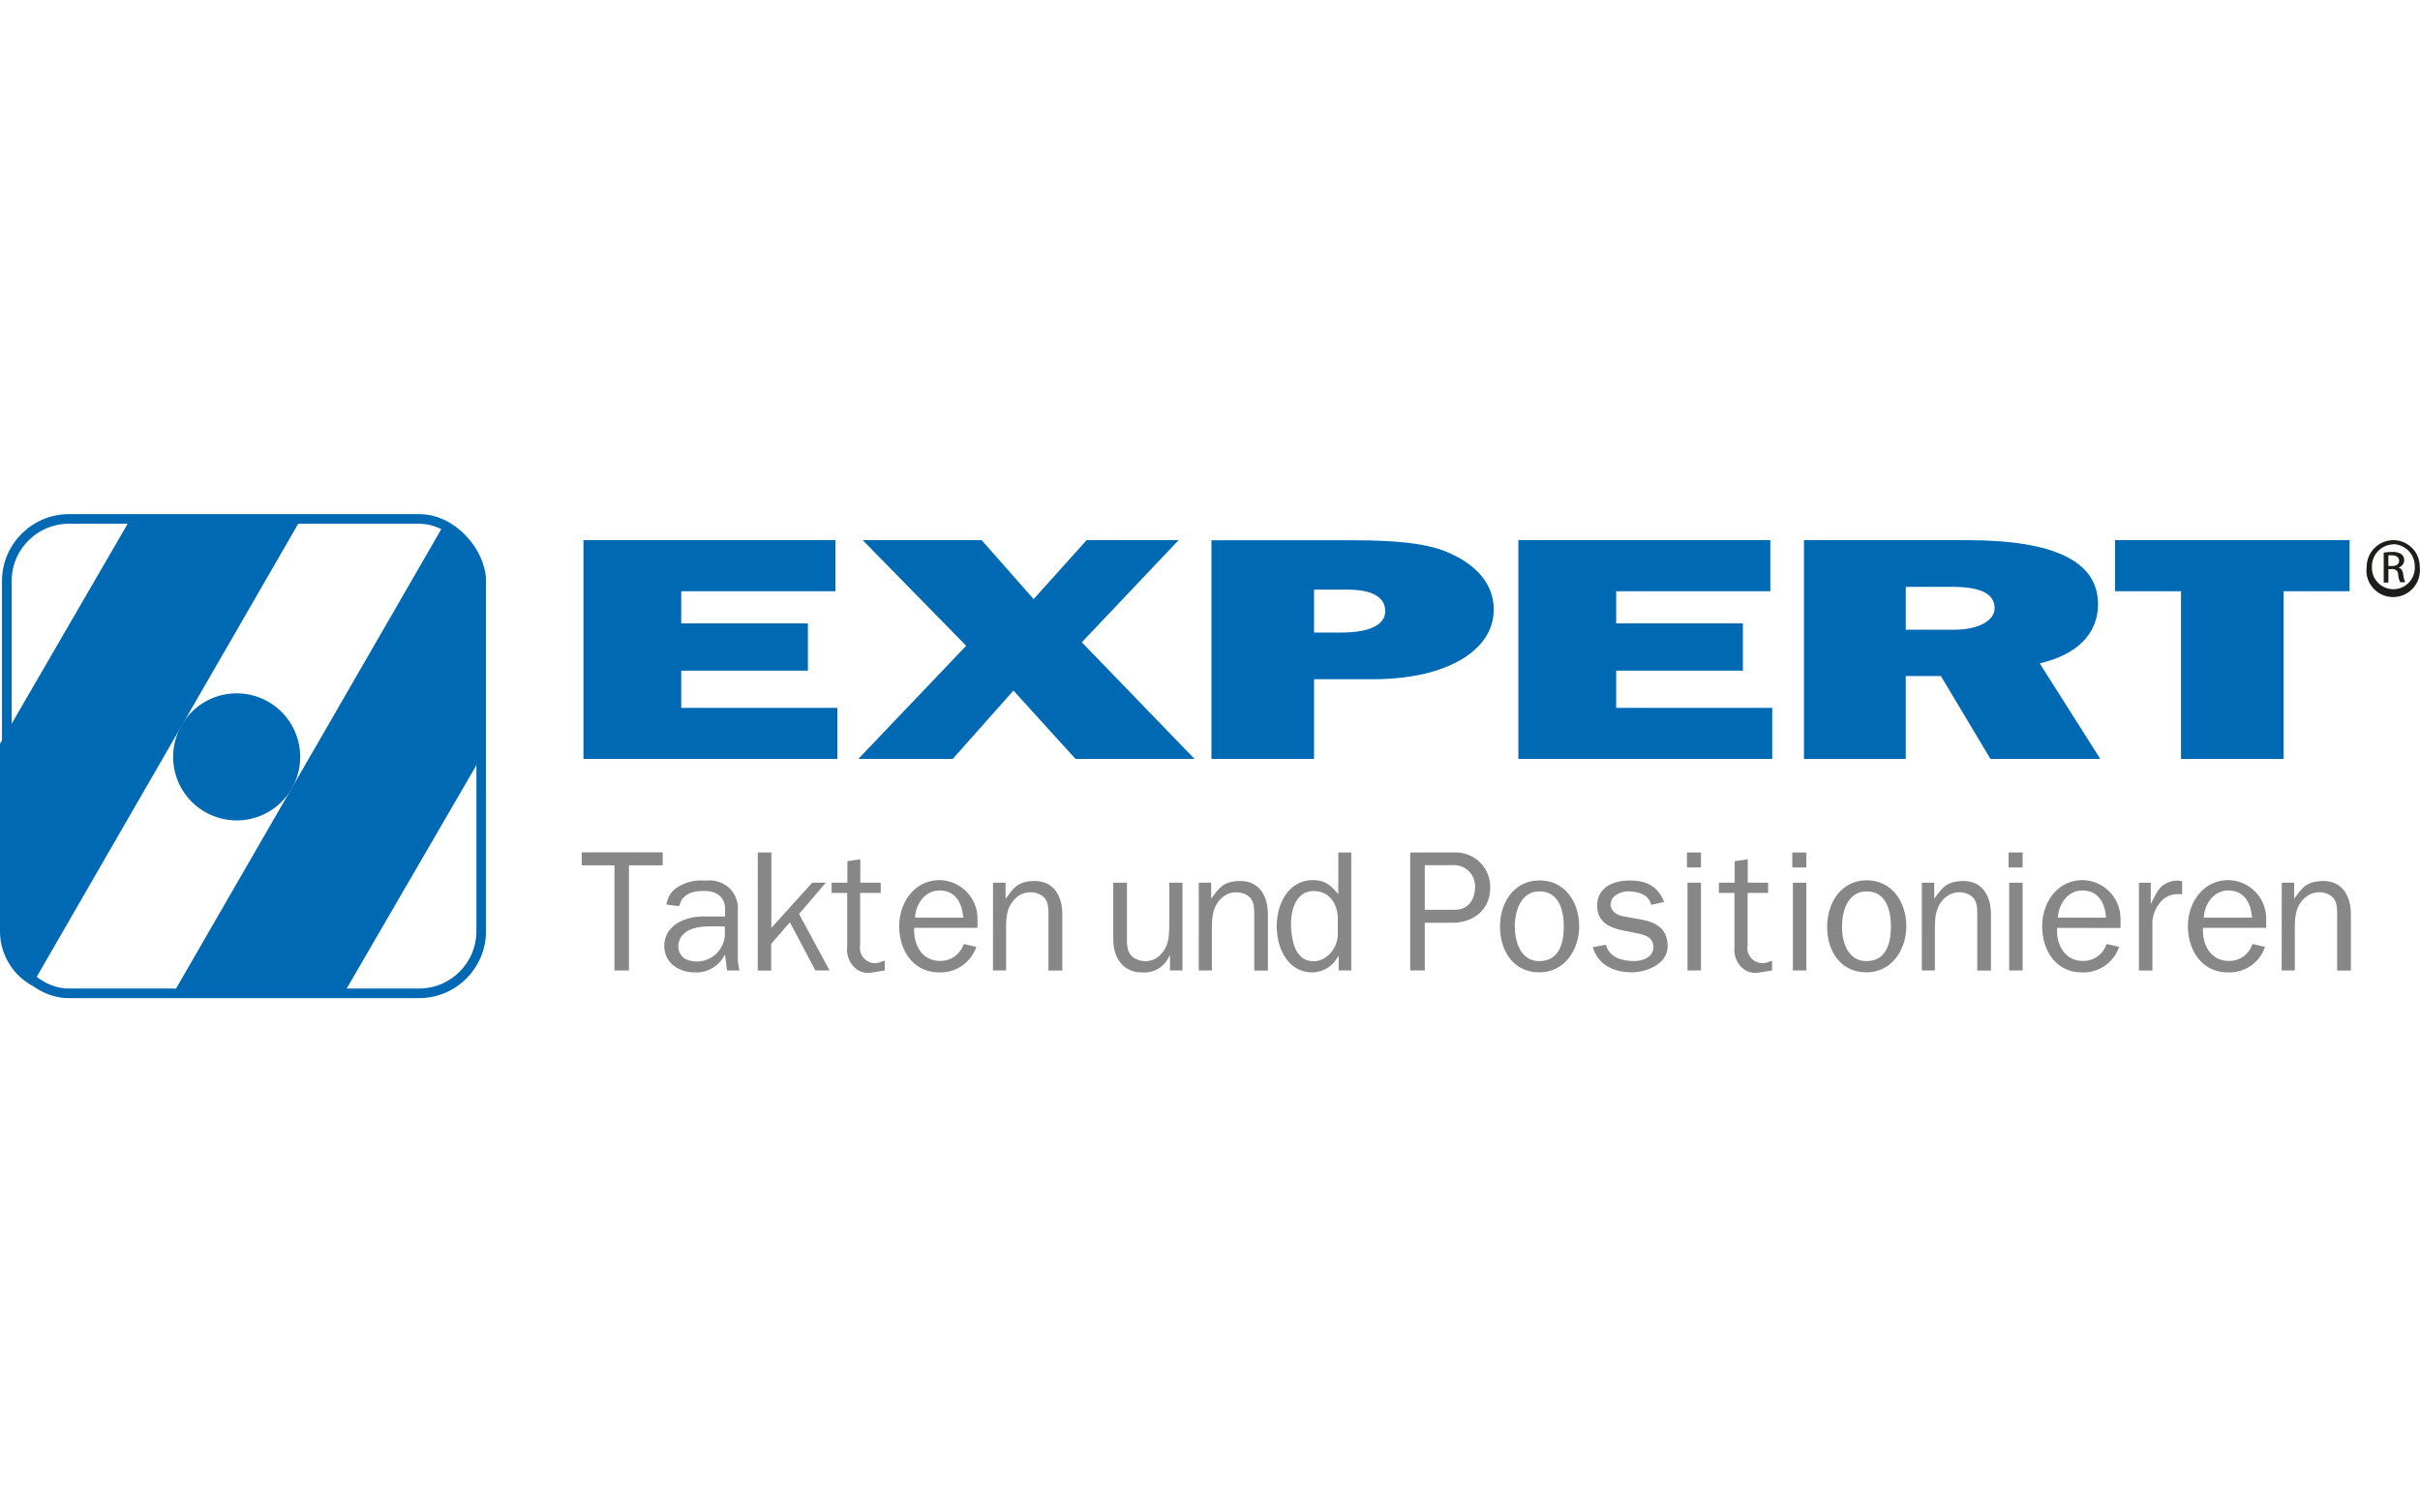 <svg xmlns="http://www.w3.org/2000/svg" viewBox="0 0 800 500"><defs><style>.cls-1{fill:#0069b4;}.cls-2{fill:#1d1d1b;}.cls-3,.cls-5{fill:none;}.cls-3{stroke:#0069b4;stroke-miterlimit:3.86;stroke-width:3.18px;}.cls-4{fill:#878787;}</style></defs><title>Expert</title><g id="Ebene_2" data-name="Ebene 2"><g id="Ebene_1-2" data-name="Ebene 1"><g id="Ebene_2-2" data-name="Ebene 2"><g id="Ebene_1-2-2" data-name="Ebene 1-2"><polygon class="cls-1" points="192.88 250.89 276.8 250.89 276.8 234.01 225.2 234.01 225.2 221.71 267.07 221.71 267.07 206.07 225.2 206.07 225.2 195.45 276.16 195.45 276.16 178.56 192.88 178.56 192.88 250.89"/><polygon class="cls-1" points="283.74 250.89 314.95 250.89 335.02 228.28 355.55 250.89 394.89 250.89 357.62 212.33 389.63 178.56 359.22 178.56 341.7 198.05 324.5 178.56 285.18 178.56 319.4 213.48 283.74 250.89"/><path class="cls-1" d="M400.47,250.89h33.92V224.53H454c24.19,0,39.8-9.49,39.8-23,0-8.23-5.42-14.89-15.76-19.18-7-2.82-17-3.74-30.42-3.74H400.47Zm33.92-41.79V194.93h11.14c8.13,0,12.4,2.5,12.4,7.09s-5.31,7.08-14.49,7.08Z"/><polygon class="cls-1" points="501.94 250.89 585.87 250.89 585.87 234.01 534.27 234.01 534.27 221.71 576.16 221.71 576.16 206.07 534.27 206.07 534.27 195.45 585.23 195.45 585.23 178.56 501.94 178.56 501.94 250.89"/><path class="cls-1" d="M645.53,194c9.22,0,13.85,2.3,13.85,7.08,0,3.95-5.1,7.09-13.38,7.09H630V194Zm-49.18,56.91H630V223.48h11.62L658,250.89h36.31L674.29,219.3c12.4-2.9,19.27-9.79,19.27-19.59,0-14.17-14.49-21.14-43.31-21.14h-53.9Z"/><polygon class="cls-1" points="754.9 195.45 776.72 195.45 776.72 178.56 699.18 178.56 699.18 195.45 721 195.45 721 250.89 754.9 250.89 754.9 195.45"/><path class="cls-2" d="M791.2,178.57a8.72,8.72,0,0,1,8.71,8.74v.11a8.86,8.86,0,0,1-17.54,2.5,9.51,9.51,0,0,1,0-2.5,8.86,8.86,0,0,1,8.86-8.85Zm0,1.38a7.29,7.29,0,0,0-7.09,7.47,7.09,7.09,0,1,0,14.17,0,7.3,7.3,0,0,0-7.06-7.53h0Zm-1.65,12.64H788v-9.9a20.2,20.2,0,0,1,2.8-.23,5.23,5.23,0,0,1,3.06.75,2.37,2.37,0,0,1,.91,2,2.5,2.5,0,0,1-1.93,2.41h0c.85.16,1.45.94,1.64,2.41a7.93,7.93,0,0,0,.64,2.44h-1.66a7.37,7.37,0,0,1-.68-2.53,1.77,1.77,0,0,0-1.73-1.81,1.72,1.72,0,0,0-.39,0h-1.1Zm0-5.47h1.13c1.31,0,2.41-.48,2.41-1.77,0-.87-.64-1.77-2.41-1.77a7.11,7.11,0,0,0-1.13,0Z"/><path class="cls-1" d="M0,307.82a20.56,20.56,0,0,0,10.5,17.94l89-154.21H43.13L0,245.89Z"/><path class="cls-1" d="M99.24,250.21a21,21,0,1,1-21-21h0A21,21,0,0,1,99.24,250.21Z"/><path class="cls-1" d="M159.08,192.12a20.57,20.57,0,0,0-12.26-18.82L57.28,328.38h56.4l45.4-78.17Z"/><rect class="cls-3" x="2.25" y="171.55" width="156.83" height="156.83" rx="20.56" ry="20.56"/><path class="cls-4" d="M219.07,281.76v4.3H207.91v34.76h-4.78V286.06h-10.8v-4.3Z"/><path class="cls-4" d="M224.47,299.58l-4.23-.59.27-.86A7.53,7.53,0,0,1,223,294a14.14,14.14,0,0,1,9.67-2.9h.87a9.81,9.81,0,0,1,7.54,2.46,9.22,9.22,0,0,1,2.82,7.47v16.28a9.23,9.23,0,0,0,.25,1.88c.1.64.18,1,.3,1.65h-4.09l-.69-5.32-.84,1.4a10.42,10.42,0,0,1-9.1,4.54c-5.15,0-10.06-3-10.13-8.61-.11-6.68,6.5-9.87,12.77-9.87h7.33v-2.44c0-3.65-2.39-6.15-7.3-6-3.41,0-6.74,1.1-7.65,4.39Zm10.42,6.66c-4.75,0-9.94,1-10.63,6.07a4.74,4.74,0,0,0,3.67,5.21,9.24,9.24,0,0,0,11.37-6.46,9.07,9.07,0,0,0,.32-2v-2.82Z"/><path class="cls-4" d="M250.51,281.81H255v24.93l13.51-14.95H273l-8.85,10.36,10.09,18.67h-4.69l-8.43-15.94L254.94,312v8.86h-4.45Z"/><path class="cls-4" d="M284.4,284.05v7.74h6.73v3.4h-6.79v17.37a5,5,0,0,0,7.09,5.35l1.06-.33v3.24l-4.27.69a6.49,6.49,0,0,1-5.82-1.77,8.17,8.17,0,0,1-2.34-6.66V295.19H274.9v-3.4h5.23V284.7Z"/><path class="cls-4" d="M302.2,306.74v.79c0,5.14,2.74,10.12,8.55,10.13a8,8,0,0,0,7.66-5.15l.21-.44,4.14.95-.33.8a12.42,12.42,0,0,1-12.1,7.62c-7.92,0-12.88-6.56-13.07-14.83-.2-7.93,4.81-15.55,13.19-15.66a12.75,12.75,0,0,1,12.69,12.79v3Zm16.15-4c-.44-4.5-2.71-8.54-8.11-8.35-4.27.16-7.23,4-7.71,8.42v.55h16Z"/><path class="cls-4" d="M328.27,291.79h4.16v5.31l.55-.74c2.39-3.18,3.86-5,8.86-5.11,6.78-.1,9.33,5.32,9.33,11v18.6H346.6v-18.7c0-2.55-.19-4.84-2.32-6.17a7.06,7.06,0,0,0-8,.5c-3.55,2.94-3.69,6.64-3.69,11.19v13.15h-4.34Z"/><path class="cls-4" d="M390.89,320.82h-4.11v-5.07l-.52.83a8.85,8.85,0,0,1-8.52,4.89c-6.78.11-9.72-5.31-9.72-10.87V291.79h4.52v18.9c0,2.51.33,4.72,2.44,6a6.9,6.9,0,0,0,7.86-.37c3.55-2.93,3.69-6.61,3.69-11.18V291.79h4.36Z"/><path class="cls-4" d="M396.29,291.79h4.09v5.31l.55-.74c2.39-3.18,3.88-5,8.86-5.11,6.78-.1,9.35,5.32,9.35,11v18.6h-4.52v-18.7c0-2.55-.19-4.84-2.3-6.17a7.08,7.08,0,0,0-8,.5c-3.54,2.94-3.7,6.64-3.7,11.19v13.15h-4.34Z"/><path class="cls-4" d="M446.7,320.82h-4.16v-4.91l-.5.76a9.59,9.59,0,0,1-7.92,4.77c-7.7.24-12-7.09-12.06-15.08,0-8.85,4.8-15.37,11.82-15.41,4.21,0,6.05,1.77,8.16,4.24l.37.42v-13.8h4.29Zm-4.45-17c0-4.84-2.71-9.5-8.36-9.23s-7.38,6.64-7.08,12.06,1.89,11.23,7.58,11.11c4.32-.07,7.86-4.4,7.86-9.05Z"/><path class="cls-4" d="M471,320.82h-4.82v-39h15.07a11.35,11.35,0,0,1,11.38,11.33c0,.26,0,.52,0,.78-.27,7.21-6,11.11-12.4,11.11H471Zm0-20.07h10c3.74,0,6.41-2.62,6.6-7.09a7,7,0,0,0-6.21-7.64,7.81,7.81,0,0,0-1.28,0H471Z"/><path class="cls-4" d="M522.05,306.15c0,7.87-4.87,15.39-13.36,15.29-8.85-.11-12.94-7.69-12.82-15.45s4.66-14.86,12.95-14.95C517.48,291,522,298.37,522.05,306.15ZM500.79,306c-.1,5.49,2,11.71,8,11.73,6.74,0,8.19-6.08,8.17-11.57s-1.77-11.62-8.22-11.48c-5.75.13-7.86,5.95-8,11.32Z"/><path class="cls-4" d="M550.07,298.2l-4.2.92-.19-.55c-1-3-4.2-3.77-7.09-3.9s-6.23,1.51-6.16,4.45c.09,2.21,2.23,3.54,4.48,3.84l5.53,1c4.76.85,8.85,2.84,8.85,8.86s-7.22,8.61-11.88,8.61c-5.6,0-10.84-2.24-12.68-7.74l-.18-.55,4.32-.84.25.71c1.31,3.55,4.92,4.56,8.62,4.7,3.18.12,6.81-1.28,6.84-4.45,0-3.74-3.1-4.25-6-4.85l-4-.8c-4.52-.94-8.55-2.74-8.59-8.25s4.66-8.31,10.86-8.29c5.52,0,9.05,2,11.05,6.53Z"/><path class="cls-4" d="M557.67,281.81h4.64v4.95h-4.64Zm.19,39v-29h4.45v29Z"/><path class="cls-4" d="M577.77,284.05v7.74h6.73v3.4h-6.78v17.37a5,5,0,0,0,7.09,5.35l1-.33v3.24l-4.27.69a6.52,6.52,0,0,1-5.83-1.77,8.2,8.2,0,0,1-2.33-6.66V295.19h-5.16v-3.4h5.23V284.7Z"/><path class="cls-4" d="M592.49,281.81h4.64v4.95h-4.64Zm.2,39v-29h4.44v29Z"/><path class="cls-4" d="M630.19,306.15c0,7.87-4.87,15.39-13.36,15.29-8.86-.11-13-7.69-12.82-15.45S608.67,291.13,617,291C625.62,291,630.17,298.37,630.19,306.15ZM608.93,306c-.11,5.49,2,11.71,8,11.73,6.73,0,8.18-6.08,8.17-11.57s-1.77-11.62-8.22-11.48c-5.76.13-7.87,5.95-7.94,11.32Z"/><path class="cls-4" d="M635.32,291.79h4.09v5.31l.55-.74c2.39-3.18,3.88-5,8.86-5.11,6.78-.1,9.35,5.32,9.35,11v18.6h-4.53v-18.7c0-2.55-.2-4.84-2.3-6.17a7.08,7.08,0,0,0-8,.5c-3.55,2.94-3.71,6.64-3.71,11.19v13.15h-4.32Z"/><path class="cls-4" d="M664,281.81h4.64v4.95H664Zm.19,39v-29h4.45v29Z"/><path class="cls-4" d="M680,306.74v.79c0,5.14,2.75,10.12,8.56,10.13a8,8,0,0,0,7.65-5.15l.21-.44,4.14.95-.33.8a12.41,12.41,0,0,1-12.12,7.62c-7.9,0-12.86-6.56-13-14.83-.21-7.93,4.82-15.55,13.19-15.66A12.76,12.76,0,0,1,701,303.78v3Zm16.15-4c-.44-4.5-2.71-8.54-8.11-8.35-4.27.16-7.23,4-7.7,8.42l-.09.55h15.94Z"/><path class="cls-4" d="M707.08,320.82v-29H711v7.08l1-2c1.29-2.57,2.41-4.38,5.1-5.31a7,7,0,0,1,4.27-.25v4.25H720a7.31,7.31,0,0,0-5.89,2.76,11,11,0,0,0-2.57,7.67v14.83Z"/><path class="cls-4" d="M728.24,306.74v.79c0,5.14,2.73,10.12,8.54,10.13a8,8,0,0,0,7.67-5.15l.2-.44,4.14.95-.32.8a12.4,12.4,0,0,1-12.11,7.62c-7.92,0-12.86-6.56-13.08-14.83-.19-7.93,4.82-15.55,13.2-15.66a12.74,12.74,0,0,1,12.68,12.79v3Zm16.16-4c-.46-4.5-2.71-8.54-8.11-8.35-4.29.16-7.25,4-7.73,8.42v.55H744.5Z"/><path class="cls-4" d="M754.3,291.79h4.09v5.31l.55-.74c2.39-3.18,3.88-5,8.86-5.11,6.78-.1,9.35,5.32,9.35,11v18.6h-4.54v-18.7c0-2.55-.19-4.84-2.3-6.17a7.08,7.08,0,0,0-8,.5c-3.54,2.94-3.7,6.64-3.7,11.19v13.15h-4.34Z"/></g></g><rect class="cls-5" width="800" height="500"/></g></g></svg>